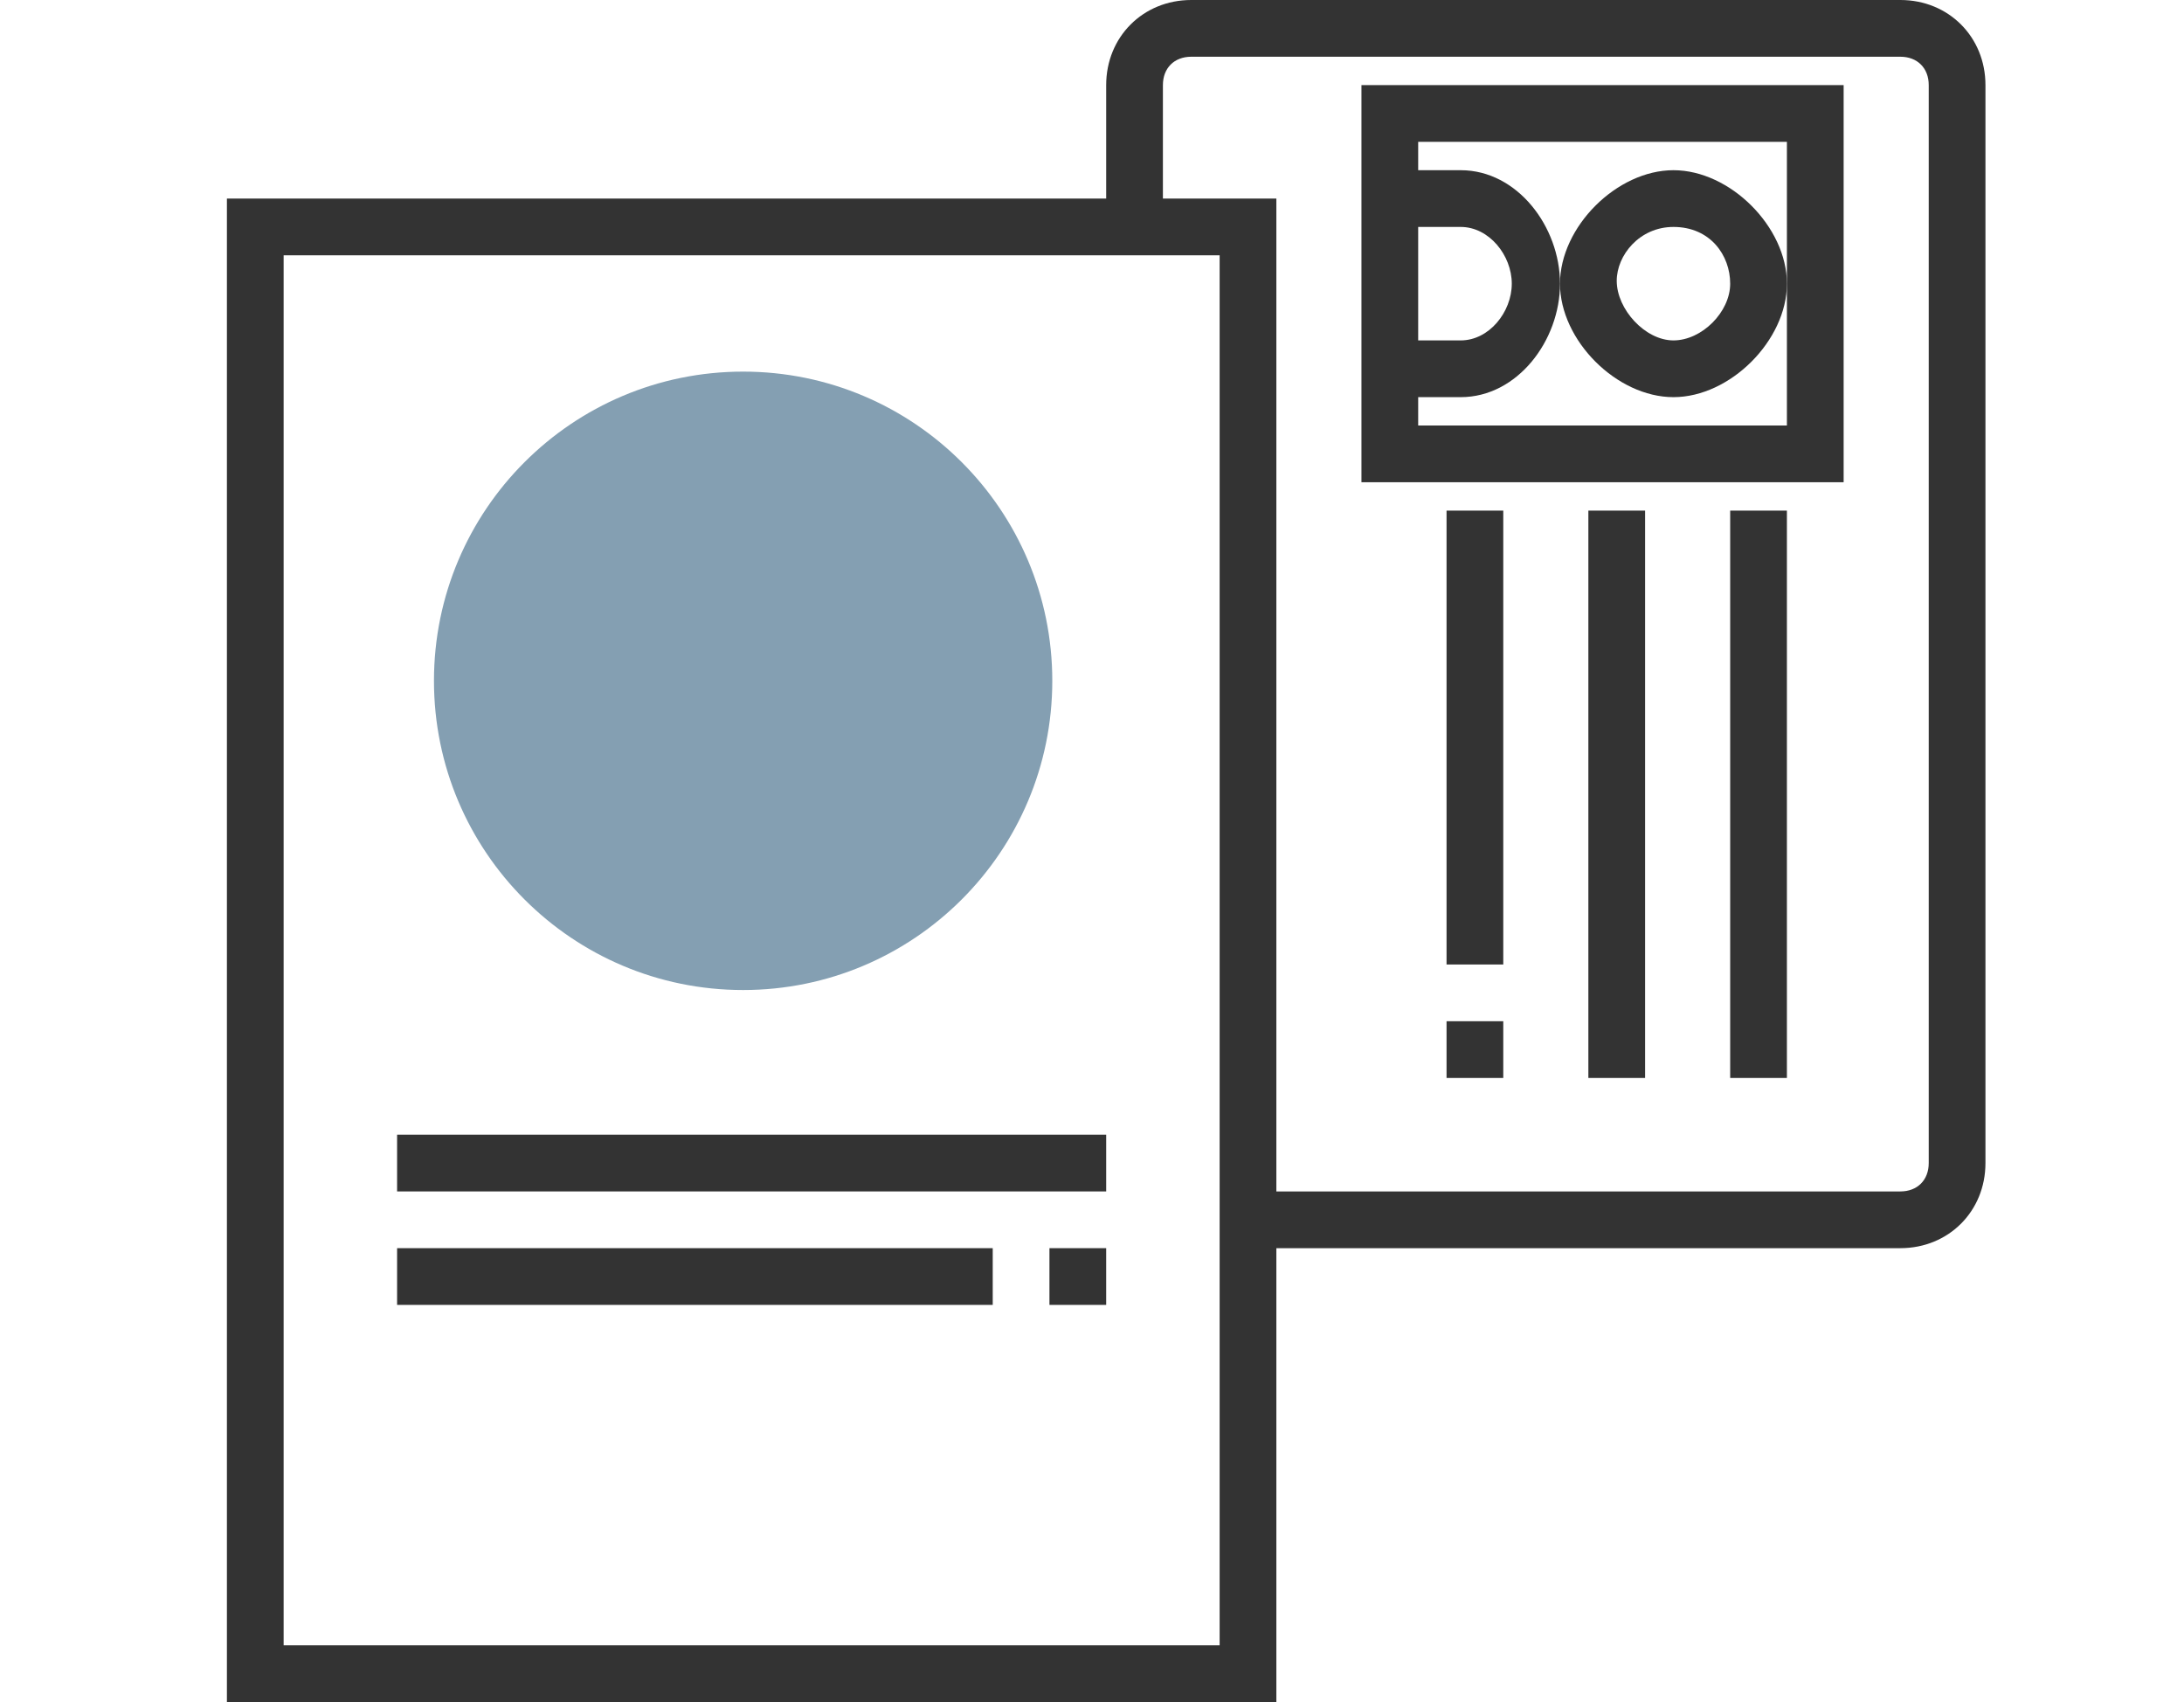<?xml version="1.0" encoding="iso-8859-1"?>
<!-- Generator: Adobe Illustrator 21.1.0, SVG Export Plug-In . SVG Version: 6.00 Build 0)  -->
<svg version="1.1" id="&#x421;&#x43B;&#x43E;&#x439;_1"
	 xmlns="http://www.w3.org/2000/svg" xmlns:xlink="http://www.w3.org/1999/xlink" x="0px" y="0px" viewBox="0 0 77 60"
	 style="enable-background:new 0 0 77 60;" xml:space="preserve">
<g id="g3760" transform="translate(-298,-477.5)">
	<circle id="circle3778" style="fill:#849FB2;" cx="324.2" cy="501.5" r="10.9"/>
	<g>
		<rect x="312" y="517.5" style="fill:#333333;" width="25" height="2"/>
		<path style="fill:#333333;" d="M346,494.5h17v-14h-17V494.5z M348,485.5h0.6h0.9c1,0,1.8,1,1.8,2s-0.8,2-1.8,2H348V485.5z
			 M348,491.5h1.5c2,0,3.5-2,3.5-4s-1.5-4-3.5-4H348v-1h13v5v5h-13V491.5z"/>
		<path style="fill:#333333;" d="M357,491.5c2,0,4-2,4-4s-2-4-4-4s-4,2-4,4S355,491.5,357,491.5z M357,485.5c1.3,0,2,1,2,2s-1,2-2,2
			s-2-1.1-2-2.1C355,486.5,355.8,485.5,357,485.5z"/>
		<rect x="359" y="495.5" style="fill:#333333;" width="2" height="20"/>
		<rect x="354" y="495.5" style="fill:#333333;" width="2" height="20"/>
		<rect x="349" y="513.5" style="fill:#333333;" width="2" height="2"/>
		<rect x="349" y="495.5" style="fill:#333333;" width="2" height="16"/>
		<path style="fill:#333333;" d="M365,477.5h-25c-1.7,0-3,1.3-3,3v4h-31v53h37v-16h22c1.7,0,3-1.3,3-3v-38
			C368,478.8,366.7,477.5,365,477.5z M341,535.5h-33v-49h33V535.5z M366,518.5c0,0.6-0.4,1-1,1h-22v-35h-4v-4c0-0.6,0.4-1,1-1h25
			c0.6,0,1,0.4,1,1V518.5z"/>
		<rect x="335" y="521.5" style="fill:#333333;" width="2" height="2"/>
		<rect x="312" y="521.5" style="fill:#333333;" width="21" height="2"/>
	</g>
</g>
</svg>
